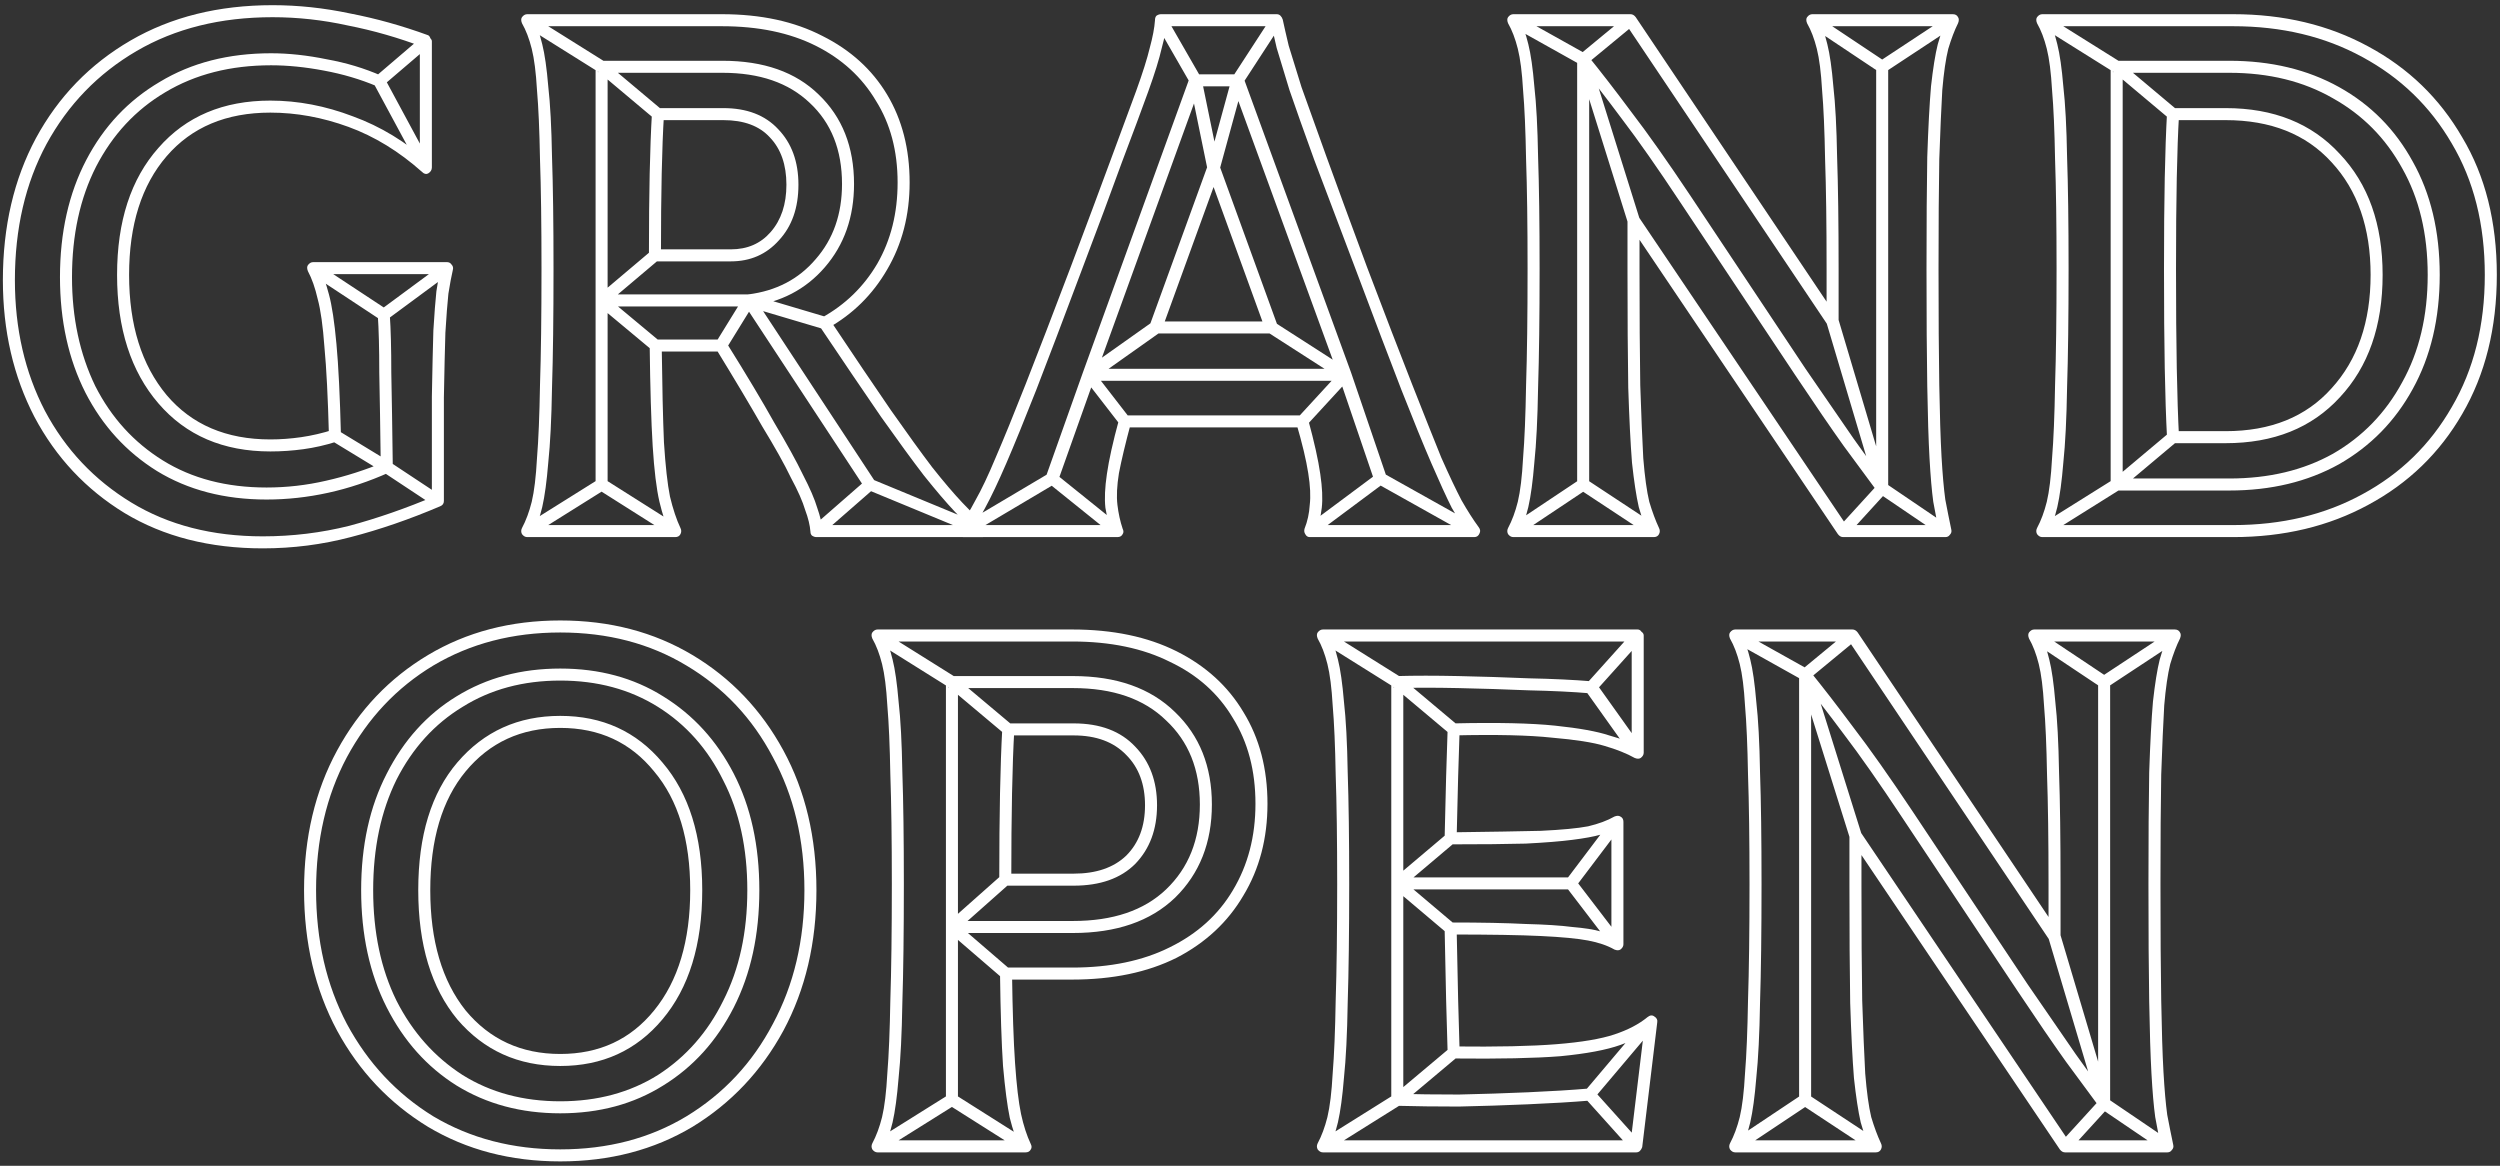 <svg width="386" height="180" viewBox="0 0 386 180" fill="none" xmlns="http://www.w3.org/2000/svg">
<rect x="0" y="0" width="386" height="180" fill="#333333" stroke="none"/>
<path d="M289.149 177.812L278.245 170.62C278.09 170.465 278.245 170.388 278.709 170.388C279.173 170.388 279.327 170.465 279.173 170.62L268.385 177.812L267.457 176.188L278.245 168.996C278.399 168.919 278.554 168.88 278.709 168.88C278.941 168.88 279.095 168.919 279.173 168.996L290.077 176.188L289.149 177.812ZM314.553 97.308L325.341 104.5C325.495 104.577 325.341 104.616 324.877 104.616C324.413 104.616 324.258 104.577 324.413 104.5L335.317 97.308L336.245 98.932L325.341 106.124C325.263 106.201 325.109 106.24 324.877 106.24C324.722 106.24 324.567 106.201 324.413 106.124L313.625 98.932L314.553 97.308ZM268.385 97.308L279.173 103.34C279.327 103.417 279.134 103.495 278.593 103.572C278.129 103.572 277.974 103.533 278.129 103.456L285.437 97.424L286.597 98.816L279.289 104.848C279.211 104.925 279.057 105.003 278.825 105.08C278.593 105.08 278.399 105.041 278.245 104.964L267.457 98.932L268.385 97.308ZM334.157 177.812L324.413 171.2C324.181 171.045 324.335 170.929 324.877 170.852C325.495 170.775 325.727 170.813 325.573 170.968L319.541 177.58L318.149 176.42L324.181 169.808C324.335 169.653 324.529 169.537 324.761 169.46C324.993 169.383 325.186 169.421 325.341 169.576L335.085 176.188L334.157 177.812ZM277.781 169.808V104.152C277.781 103.688 277.974 103.379 278.361 103.224C278.747 103.069 279.095 103.185 279.405 103.572C281.415 106.047 283.658 108.947 286.133 112.272C288.685 115.597 291.739 119.928 295.297 125.264L313.045 151.944C316.138 156.429 318.613 160.025 320.469 162.732C322.402 165.439 324.103 167.797 325.573 169.808C325.882 170.117 325.689 170.427 324.993 170.736C324.297 170.968 323.949 170.852 323.949 170.388V105.312H325.805V170.388C325.805 170.852 325.573 171.161 325.109 171.316C324.722 171.393 324.413 171.277 324.181 170.968C322.711 168.957 320.971 166.599 318.961 163.892C317.027 161.185 314.514 157.512 311.421 152.872L293.673 126.192C290.193 120.933 287.215 116.68 284.741 113.432C282.266 110.107 280.023 107.207 278.013 104.732C277.703 104.345 277.897 104.036 278.593 103.804C279.289 103.572 279.637 103.688 279.637 104.152V169.808H277.781ZM318.149 144.404L325.805 170.156L323.949 170.62L316.293 144.868L318.149 144.404ZM279.637 103.92L287.409 128.744L285.553 129.208L277.781 104.384L279.637 103.92ZM335.549 176.768C335.626 177.077 335.549 177.348 335.317 177.58C335.162 177.812 334.93 177.928 334.621 177.928H318.845C318.535 177.928 318.265 177.773 318.033 177.464L285.669 129.44L287.409 128.976V136.516C287.409 143.785 287.447 149.779 287.525 154.496C287.679 159.136 287.834 162.887 287.989 165.748C288.221 168.609 288.53 170.852 288.917 172.476C289.381 174.023 289.883 175.376 290.425 176.536C290.579 176.845 290.579 177.155 290.425 177.464C290.27 177.773 289.999 177.928 289.613 177.928H267.921C267.611 177.928 267.341 177.773 267.109 177.464C266.954 177.155 266.954 176.845 267.109 176.536C267.727 175.376 268.23 174.023 268.617 172.476C269.003 170.852 269.274 168.609 269.429 165.748C269.661 162.887 269.815 159.136 269.893 154.496C270.047 149.779 270.125 143.785 270.125 136.516C270.125 129.633 270.047 123.988 269.893 119.58C269.815 115.172 269.661 111.615 269.429 108.908C269.274 106.201 269.003 104.075 268.617 102.528C268.23 100.981 267.727 99.667 267.109 98.584C266.954 98.197 266.954 97.888 267.109 97.656C267.341 97.347 267.611 97.192 267.921 97.192H286.017C286.326 97.192 286.597 97.347 286.829 97.656L318.033 144.172L316.293 144.636V136.516C316.293 129.633 316.215 123.988 316.061 119.58C315.983 115.172 315.829 111.615 315.597 108.908C315.442 106.201 315.171 104.075 314.785 102.528C314.398 100.981 313.895 99.667 313.277 98.584C313.122 98.197 313.122 97.888 313.277 97.656C313.509 97.347 313.779 97.192 314.089 97.192H335.781C336.167 97.192 336.438 97.347 336.593 97.656C336.747 97.888 336.747 98.197 336.593 98.584C336.051 99.667 335.549 100.981 335.085 102.528C334.698 104.075 334.389 106.201 334.157 108.908C334.002 111.615 333.847 115.172 333.693 119.58C333.615 123.988 333.577 129.633 333.577 136.516C333.577 143.863 333.615 149.856 333.693 154.496C333.77 159.059 333.886 162.732 334.041 165.516C334.195 168.223 334.389 170.427 334.621 172.128C334.93 173.752 335.239 175.299 335.549 176.768ZM333.693 177.232C333.383 175.763 333.074 174.177 332.765 172.476C332.533 170.775 332.339 168.532 332.185 165.748C332.03 162.964 331.914 159.252 331.837 154.612C331.759 149.972 331.721 143.94 331.721 136.516C331.721 129.479 331.759 123.717 331.837 119.232C331.991 114.669 332.185 111.035 332.417 108.328C332.726 105.544 333.074 103.379 333.461 101.832C333.925 100.208 334.427 98.816 334.969 97.656L335.781 99.048H314.089L314.901 97.656C315.519 98.816 316.022 100.208 316.409 101.832C316.795 103.379 317.105 105.544 317.337 108.328C317.646 111.035 317.839 114.669 317.917 119.232C318.071 123.717 318.149 129.479 318.149 136.516V144.636C318.149 145.1 317.917 145.409 317.453 145.564C317.066 145.641 316.718 145.487 316.409 145.1L285.205 98.584L286.017 99.048H267.921L268.733 97.656C269.351 98.816 269.854 100.208 270.241 101.832C270.627 103.379 270.937 105.544 271.169 108.328C271.478 111.035 271.671 114.669 271.749 119.232C271.903 123.717 271.981 129.479 271.981 136.516C271.981 143.94 271.903 150.049 271.749 154.844C271.671 159.639 271.478 163.505 271.169 166.444C270.937 169.305 270.627 171.587 270.241 173.288C269.854 174.912 269.351 176.304 268.733 177.464L267.921 176.072H289.613L288.801 177.464C288.259 176.304 287.757 174.912 287.293 173.288C286.906 171.587 286.558 169.305 286.249 166.444C286.017 163.505 285.823 159.639 285.669 154.844C285.591 150.049 285.553 143.94 285.553 136.516V128.976C285.553 128.512 285.746 128.241 286.133 128.164C286.597 128.009 286.983 128.125 287.293 128.512L319.657 176.536L318.845 176.072H334.621L333.693 177.232Z" fill="white"/>
<path d="M245.553 107.052C242.846 106.82 239.675 106.665 236.041 106.588C232.406 106.433 228.771 106.317 225.137 106.24C221.579 106.163 218.447 106.163 215.741 106.24C215.509 106.24 215.586 106.047 215.973 105.66C216.437 105.196 216.669 105.08 216.669 105.312V169.808C216.669 170.04 216.437 169.963 215.973 169.576C215.586 169.112 215.509 168.88 215.741 168.88C218.525 168.957 221.695 168.996 225.253 168.996C228.81 168.919 232.367 168.803 235.925 168.648C239.482 168.493 242.614 168.3 245.321 168.068L245.553 169.924C242.769 170.156 239.559 170.349 235.925 170.504C232.367 170.659 228.81 170.775 225.253 170.852C221.695 170.852 218.525 170.813 215.741 170.736C215.431 170.736 215.199 170.659 215.045 170.504C214.89 170.272 214.813 170.04 214.813 169.808V105.312C214.813 105.08 214.89 104.887 215.045 104.732C215.199 104.5 215.431 104.384 215.741 104.384C218.447 104.307 221.579 104.307 225.137 104.384C228.771 104.461 232.406 104.577 236.041 104.732C239.753 104.809 243.001 104.964 245.785 105.196L245.553 107.052ZM242.537 137.328H215.741V135.472H242.537V137.328ZM225.021 163.196L216.321 170.504C216.321 170.504 216.321 170.543 216.321 170.62C216.321 170.62 216.282 170.62 216.205 170.62L204.721 177.812L203.793 176.188L215.277 168.996C215.277 168.996 215.238 169.035 215.161 169.112L223.861 161.804L225.021 163.196ZM204.721 97.308L216.205 104.5C216.282 104.5 216.321 104.539 216.321 104.616L225.021 111.924L223.861 113.316L215.161 106.008C215.161 106.008 215.161 106.047 215.161 106.124C215.238 106.124 215.277 106.124 215.277 106.124L203.793 98.932L204.721 97.308ZM253.557 98.7L246.365 106.704C246.21 106.859 246.133 106.665 246.133 106.124C246.21 105.583 246.326 105.389 246.481 105.544L253.673 115.636L252.049 116.796L244.857 106.704C244.779 106.549 244.741 106.356 244.741 106.124C244.818 105.815 244.895 105.621 244.973 105.544L252.165 97.54L253.557 98.7ZM255.645 158.324L246.133 169.576C246.055 169.731 245.978 169.537 245.901 168.996C245.901 168.455 245.978 168.261 246.133 168.416L253.325 176.42L251.933 177.58L244.741 169.576C244.586 169.421 244.509 169.228 244.509 168.996C244.509 168.764 244.586 168.571 244.741 168.416L254.253 157.164L255.645 158.324ZM250.425 127.468L243.233 136.98C243.155 137.135 243.117 136.941 243.117 136.4C243.117 135.859 243.155 135.665 243.233 135.82L250.425 145.216L249.033 146.376L241.841 136.98C241.686 136.825 241.609 136.632 241.609 136.4C241.609 136.168 241.686 135.975 241.841 135.82L249.033 126.308L250.425 127.468ZM224.557 130.136L216.321 137.096C216.089 137.251 215.973 137.019 215.973 136.4C215.973 135.781 216.089 135.549 216.321 135.704L224.557 142.664L223.397 144.056L215.161 137.096C214.929 136.941 214.813 136.709 214.813 136.4C214.813 136.091 214.929 135.859 215.161 135.704L223.397 128.744L224.557 130.136ZM204.257 177.928C203.947 177.928 203.677 177.773 203.445 177.464C203.29 177.155 203.29 176.845 203.445 176.536C204.063 175.376 204.566 174.023 204.953 172.476C205.339 170.852 205.61 168.609 205.765 165.748C205.997 162.887 206.151 159.136 206.229 154.496C206.383 149.779 206.461 143.785 206.461 136.516C206.461 129.633 206.383 123.988 206.229 119.58C206.151 115.172 205.997 111.615 205.765 108.908C205.61 106.201 205.339 104.075 204.953 102.528C204.566 100.981 204.063 99.667 203.445 98.584C203.29 98.197 203.29 97.888 203.445 97.656C203.677 97.347 203.947 97.192 204.257 97.192H252.861C253.093 97.192 253.286 97.308 253.441 97.54C253.673 97.695 253.789 97.888 253.789 98.12V116.216C253.789 116.525 253.634 116.796 253.325 117.028C253.093 117.183 252.783 117.183 252.397 117.028C251.159 116.332 249.613 115.713 247.757 115.172C245.978 114.631 243.271 114.205 239.637 113.896C236.079 113.509 231.014 113.393 224.441 113.548L225.369 112.62C225.291 114.708 225.214 117.144 225.137 119.928C225.059 122.635 224.982 125.805 224.905 129.44L223.977 128.512C230.009 128.435 234.649 128.357 237.897 128.28C241.145 128.125 243.581 127.893 245.205 127.584C246.829 127.197 248.182 126.695 249.265 126.076C249.651 125.921 249.961 125.921 250.193 126.076C250.502 126.231 250.657 126.501 250.657 126.888V145.796C250.657 146.105 250.502 146.376 250.193 146.608C249.961 146.763 249.651 146.763 249.265 146.608C248.182 145.989 246.829 145.525 245.205 145.216C243.581 144.907 241.145 144.675 237.897 144.52C234.726 144.365 230.086 144.288 223.977 144.288L224.905 143.36C224.982 147.536 225.059 151.209 225.137 154.38C225.214 157.473 225.291 160.18 225.369 162.5L224.441 161.572C231.169 161.649 236.466 161.533 240.333 161.224C244.199 160.915 247.177 160.412 249.265 159.716C251.353 159.02 253.054 158.131 254.369 157.048C254.755 156.739 255.103 156.7 255.413 156.932C255.799 157.164 255.954 157.473 255.877 157.86L253.557 177.116C253.479 177.348 253.363 177.541 253.209 177.696C253.054 177.851 252.861 177.928 252.629 177.928H204.257ZM204.257 176.072H252.629L251.701 176.884L254.021 157.628L255.529 158.44C254.137 159.6 252.358 160.567 250.193 161.34C248.027 162.113 244.934 162.693 240.913 163.08C236.969 163.389 231.478 163.505 224.441 163.428C224.209 163.428 223.977 163.351 223.745 163.196C223.59 163.041 223.513 162.809 223.513 162.5C223.435 160.18 223.358 157.473 223.281 154.38C223.203 151.209 223.126 147.536 223.049 143.36C223.049 143.128 223.126 142.935 223.281 142.78C223.513 142.548 223.745 142.432 223.977 142.432C228.694 142.432 232.561 142.509 235.577 142.664C238.593 142.741 240.99 142.896 242.769 143.128C244.625 143.283 246.094 143.515 247.177 143.824C248.259 144.133 249.265 144.52 250.193 144.984L248.801 145.796V126.888L250.193 127.7C249.265 128.164 248.259 128.551 247.177 128.86C246.094 129.169 244.625 129.44 242.769 129.672C240.99 129.904 238.593 130.097 235.577 130.252C232.638 130.329 228.771 130.368 223.977 130.368C223.745 130.368 223.513 130.291 223.281 130.136C223.126 129.904 223.049 129.672 223.049 129.44C223.126 125.805 223.203 122.635 223.281 119.928C223.358 117.144 223.435 114.708 223.513 112.62C223.513 112.311 223.59 112.079 223.745 111.924C223.977 111.769 224.209 111.692 224.441 111.692C231.169 111.537 236.389 111.653 240.101 112.04C243.813 112.427 246.597 112.929 248.453 113.548C250.386 114.089 252.01 114.708 253.325 115.404L251.933 116.216V98.12L252.861 99.048H204.257L205.069 97.656C205.687 98.816 206.19 100.208 206.577 101.832C206.963 103.379 207.273 105.544 207.505 108.328C207.814 111.035 208.007 114.669 208.085 119.232C208.239 123.717 208.317 129.479 208.317 136.516C208.317 143.94 208.239 150.049 208.085 154.844C208.007 159.639 207.814 163.505 207.505 166.444C207.273 169.305 206.963 171.587 206.577 173.288C206.19 174.912 205.687 176.304 205.069 177.464L204.257 176.072Z" fill="white"/>
<path d="M146.979 142.2H165.655C171.842 142.2 176.636 140.576 180.039 137.328C183.519 134.003 185.259 129.633 185.259 124.22C185.259 118.807 183.519 114.476 180.039 111.228C176.636 107.903 171.842 106.24 165.655 106.24H146.979C146.747 106.24 146.824 106.047 147.211 105.66C147.675 105.196 147.907 105.08 147.907 105.312V169.808H146.051V105.312C146.051 105.08 146.128 104.887 146.283 104.732C146.515 104.5 146.747 104.384 146.979 104.384H165.655C172.383 104.384 177.642 106.24 181.431 109.952C185.22 113.587 187.115 118.343 187.115 124.22C187.115 130.097 185.22 134.892 181.431 138.604C177.642 142.239 172.383 144.056 165.655 144.056H146.979V142.2ZM155.795 136.516L147.559 143.824C147.404 143.979 147.327 143.747 147.327 143.128C147.327 142.509 147.404 142.277 147.559 142.432L155.911 149.624L154.751 151.016L146.399 143.824C146.167 143.669 146.051 143.437 146.051 143.128C146.051 142.819 146.167 142.587 146.399 142.432L154.635 135.124L155.795 136.516ZM157.883 177.812L146.515 170.62C146.36 170.465 146.515 170.388 146.979 170.388C147.443 170.388 147.597 170.465 147.443 170.62L135.959 177.812L135.031 176.188L146.515 168.996C146.67 168.919 146.824 168.88 146.979 168.88C147.211 168.88 147.365 168.919 147.443 168.996L158.811 176.188L157.883 177.812ZM135.959 97.308L147.443 104.5C147.52 104.5 147.559 104.539 147.559 104.616L156.259 111.924L155.099 113.316L146.399 106.008C146.399 106.008 146.399 106.047 146.399 106.124C146.476 106.124 146.515 106.124 146.515 106.124L135.031 98.932L135.959 97.308ZM135.495 177.928C135.185 177.928 134.915 177.773 134.683 177.464C134.528 177.155 134.528 176.845 134.683 176.536C135.302 175.376 135.804 174.023 136.191 172.476C136.577 170.852 136.848 168.609 137.003 165.748C137.235 162.887 137.389 159.136 137.467 154.496C137.621 149.779 137.699 143.785 137.699 136.516C137.699 129.633 137.621 123.988 137.467 119.58C137.389 115.172 137.235 111.615 137.003 108.908C136.848 106.201 136.577 104.075 136.191 102.528C135.804 100.981 135.302 99.667 134.683 98.584C134.528 98.197 134.528 97.888 134.683 97.656C134.915 97.347 135.185 97.192 135.495 97.192H165.539C171.803 97.192 177.177 98.313 181.663 100.556C186.148 102.799 189.59 105.931 191.987 109.952C194.462 113.973 195.699 118.691 195.699 124.104C195.699 129.44 194.462 134.157 191.987 138.256C189.59 142.355 186.148 145.564 181.663 147.884C177.177 150.127 171.803 151.248 165.539 151.248H155.331L156.259 150.32C156.336 156.12 156.491 160.721 156.723 164.124C156.955 167.527 157.264 170.156 157.651 172.012C158.038 173.791 158.54 175.337 159.159 176.652C159.313 176.961 159.313 177.232 159.159 177.464C159.004 177.773 158.734 177.928 158.347 177.928H135.495ZM156.143 135.82L155.215 134.892H165.771C169.251 134.892 171.957 133.964 173.891 132.108C175.824 130.175 176.791 127.584 176.791 124.336C176.791 121.088 175.824 118.497 173.891 116.564C171.957 114.553 169.251 113.548 165.771 113.548H155.679L156.607 112.736C156.452 115.365 156.336 118.613 156.259 122.48C156.182 126.269 156.143 130.716 156.143 135.82ZM135.495 176.072H158.347L157.535 177.348C156.916 176.033 156.375 174.448 155.911 172.592C155.524 170.736 155.176 168.068 154.867 164.588C154.635 161.108 154.48 156.352 154.403 150.32C154.403 150.088 154.48 149.895 154.635 149.74C154.867 149.508 155.099 149.392 155.331 149.392H165.539C171.416 149.392 176.443 148.348 180.619 146.26C184.872 144.172 188.12 141.233 190.363 137.444C192.683 133.577 193.843 129.131 193.843 124.104C193.843 119 192.683 114.592 190.363 110.88C188.12 107.091 184.872 104.191 180.619 102.18C176.443 100.092 171.416 99.048 165.539 99.048H135.495L136.307 97.656C136.925 98.816 137.428 100.208 137.815 101.832C138.202 103.379 138.511 105.544 138.743 108.328C139.052 111.035 139.245 114.669 139.323 119.232C139.478 123.717 139.555 129.479 139.555 136.516C139.555 143.94 139.478 150.049 139.323 154.844C139.245 159.639 139.052 163.505 138.743 166.444C138.511 169.305 138.202 171.587 137.815 173.288C137.428 174.912 136.925 176.304 136.307 177.464L135.495 176.072ZM154.287 135.82C154.287 130.716 154.326 126.269 154.403 122.48C154.48 118.613 154.596 115.288 154.751 112.504C154.751 112.272 154.828 112.079 154.983 111.924C155.215 111.769 155.447 111.692 155.679 111.692H165.771C169.869 111.692 173.04 112.891 175.283 115.288C177.525 117.608 178.647 120.624 178.647 124.336C178.647 128.048 177.525 131.064 175.283 133.384C173.04 135.627 169.869 136.748 165.771 136.748H155.215C154.983 136.748 154.751 136.671 154.519 136.516C154.364 136.284 154.287 136.052 154.287 135.82Z" fill="white"/>
<path d="M86.502 170.04C92.225 170.04 97.251 168.687 101.582 165.98C105.913 163.196 109.277 159.368 111.674 154.496C114.149 149.624 115.386 143.94 115.386 137.444C115.386 130.948 114.149 125.303 111.674 120.508C109.277 115.636 105.913 111.847 101.582 109.14C97.251 106.433 92.225 105.08 86.502 105.08C80.779 105.08 75.753 106.433 71.422 109.14C67.091 111.769 63.689 115.52 61.214 120.392C58.817 125.264 57.618 130.948 57.618 137.444C57.618 143.94 58.817 149.624 61.214 154.496C63.689 159.368 67.091 163.196 71.422 165.98C75.753 168.687 80.779 170.04 86.502 170.04ZM86.502 171.896C80.47 171.896 75.134 170.465 70.494 167.604C65.931 164.743 62.335 160.721 59.706 155.54C57.077 150.359 55.762 144.327 55.762 137.444C55.762 130.561 57.077 124.568 59.706 119.464C62.335 114.283 65.931 110.3 70.494 107.516C75.134 104.655 80.47 103.224 86.502 103.224C92.534 103.224 97.831 104.655 102.394 107.516C107.034 110.377 110.669 114.36 113.298 119.464C115.927 124.568 117.242 130.561 117.242 137.444C117.242 144.327 115.927 150.359 113.298 155.54C110.669 160.721 107.034 164.743 102.394 167.604C97.831 170.465 92.534 171.896 86.502 171.896ZM86.502 162.732C92.534 162.732 97.367 160.489 101.002 156.004C104.714 151.441 106.57 145.255 106.57 137.444C106.57 129.633 104.714 123.524 101.002 119.116C97.367 114.631 92.534 112.388 86.502 112.388C80.47 112.388 75.598 114.631 71.886 119.116C68.251 123.524 66.434 129.633 66.434 137.444C66.434 145.255 68.251 151.441 71.886 156.004C75.598 160.489 80.47 162.732 86.502 162.732ZM86.502 177.464C93.849 177.464 100.345 175.763 105.99 172.36C111.713 168.88 116.159 164.124 119.33 158.092C122.578 152.06 124.202 145.177 124.202 137.444C124.202 129.711 122.578 122.867 119.33 116.912C116.159 110.88 111.713 106.163 105.99 102.76C100.345 99.357 93.849 97.656 86.502 97.656C79.155 97.656 72.621 99.357 66.898 102.76C61.253 106.163 56.806 110.88 53.558 116.912C50.387 122.867 48.802 129.711 48.802 137.444C48.802 145.177 50.387 152.06 53.558 158.092C56.806 164.124 61.253 168.88 66.898 172.36C72.621 175.763 79.155 177.464 86.502 177.464ZM86.502 164.588C80.006 164.588 74.709 162.191 70.61 157.396C66.589 152.524 64.578 145.873 64.578 137.444C64.578 129.015 66.589 122.441 70.61 117.724C74.709 112.929 80.006 110.532 86.502 110.532C92.998 110.532 98.257 112.929 102.278 117.724C106.377 122.519 108.426 129.092 108.426 137.444C108.426 145.873 106.377 152.524 102.278 157.396C98.257 162.191 92.998 164.588 86.502 164.588ZM86.502 179.32C78.846 179.32 72.041 177.541 66.086 173.984C60.131 170.349 55.453 165.4 52.05 159.136C48.647 152.795 46.946 145.564 46.946 137.444C46.946 129.324 48.647 122.132 52.05 115.868C55.453 109.604 60.131 104.693 66.086 101.136C72.041 97.579 78.846 95.8 86.502 95.8C94.158 95.8 100.963 97.579 106.918 101.136C112.873 104.693 117.551 109.604 120.954 115.868C124.357 122.132 126.058 129.324 126.058 137.444C126.058 145.564 124.357 152.795 120.954 159.136C117.551 165.4 112.873 170.349 106.918 173.984C100.963 177.541 94.158 179.32 86.502 179.32Z" fill="white"/>
<path d="M327.741 74.808C327.741 75.04 327.509 74.963 327.045 74.576C326.658 74.112 326.581 73.88 326.813 73.88H344.213C350.322 73.88 355.658 72.604 360.221 70.052C364.783 67.423 368.341 63.749 370.893 59.032C373.522 54.315 374.837 48.785 374.837 42.444C374.837 36.103 373.522 30.612 370.893 25.972C368.341 21.332 364.783 17.736 360.221 15.184C355.658 12.555 350.322 11.24 344.213 11.24H326.813C326.581 11.24 326.658 11.047 327.045 10.66C327.509 10.196 327.741 10.08 327.741 10.312V74.808ZM336.093 68.196L327.393 75.504C327.393 75.504 327.393 75.543 327.393 75.62C327.393 75.62 327.354 75.62 327.277 75.62L315.793 82.812L314.865 81.188L326.349 73.996C326.349 73.996 326.31 74.035 326.233 74.112L334.933 66.804L336.093 68.196ZM315.793 2.308L327.277 9.5C327.354 9.5 327.393 9.539 327.393 9.616L336.093 16.924L334.933 18.316L326.233 11.008C326.233 11.008 326.233 11.047 326.233 11.124C326.31 11.124 326.349 11.124 326.349 11.124L314.865 3.932L315.793 2.308ZM325.885 74.808V10.312C325.885 10.08 325.962 9.887 326.117 9.732C326.349 9.5 326.581 9.384 326.813 9.384H344.213C350.631 9.384 356.277 10.737 361.149 13.444C366.021 16.151 369.81 19.979 372.517 24.928C375.301 29.877 376.693 35.716 376.693 42.444C376.693 49.172 375.301 55.049 372.517 60.076C369.81 65.025 366.021 68.892 361.149 71.676C356.277 74.383 350.631 75.736 344.213 75.736H326.813C326.581 75.736 326.349 75.659 326.117 75.504C325.962 75.272 325.885 75.04 325.885 74.808ZM315.329 82.928C315.019 82.928 314.749 82.773 314.517 82.464C314.362 82.155 314.362 81.845 314.517 81.536C315.135 80.376 315.638 79.023 316.025 77.476C316.411 75.852 316.682 73.609 316.837 70.748C317.069 67.887 317.223 64.136 317.301 59.496C317.455 54.779 317.533 48.785 317.533 41.516C317.533 34.633 317.455 28.988 317.301 24.58C317.223 20.172 317.069 16.615 316.837 13.908C316.682 11.201 316.411 9.075 316.025 7.528C315.638 5.981 315.135 4.667 314.517 3.584C314.362 3.197 314.362 2.888 314.517 2.656C314.749 2.347 315.019 2.192 315.329 2.192H344.793C352.603 2.192 359.563 3.855 365.673 7.18C371.859 10.505 376.693 15.184 380.173 21.216C383.73 27.171 385.509 34.247 385.509 42.444C385.509 50.641 383.73 57.795 380.173 63.904C376.693 69.936 371.859 74.615 365.673 77.94C359.563 81.265 352.603 82.928 344.793 82.928H315.329ZM343.633 18.548H335.513L336.441 17.736C336.286 20.365 336.17 23.613 336.093 27.48C336.015 31.347 335.977 36.025 335.977 41.516C335.977 47.548 336.015 52.652 336.093 56.828C336.17 61.004 336.286 64.561 336.441 67.5L335.513 66.572H343.633C350.593 66.572 356.045 64.368 359.989 59.96C364.01 55.552 366.021 49.713 366.021 42.444C366.021 35.175 364.01 29.375 359.989 25.044C356.045 20.713 350.593 18.548 343.633 18.548ZM315.329 81.072H344.793C352.294 81.072 358.945 79.487 364.745 76.316C370.622 73.145 375.223 68.66 378.549 62.86C381.951 57.06 383.653 50.255 383.653 42.444C383.653 34.633 381.951 27.867 378.549 22.144C375.223 16.421 370.622 11.975 364.745 8.804C358.945 5.633 352.294 4.048 344.793 4.048H315.329L316.141 2.656C316.759 3.816 317.262 5.208 317.649 6.832C318.035 8.379 318.345 10.544 318.577 13.328C318.886 16.035 319.079 19.669 319.157 24.232C319.311 28.717 319.389 34.479 319.389 41.516C319.389 48.94 319.311 55.049 319.157 59.844C319.079 64.639 318.886 68.505 318.577 71.444C318.345 74.305 318.035 76.587 317.649 78.288C317.262 79.912 316.759 81.304 316.141 82.464L315.329 81.072ZM343.633 16.692C351.057 16.692 356.934 19.051 361.265 23.768C365.673 28.408 367.877 34.633 367.877 42.444C367.877 50.332 365.673 56.635 361.265 61.352C356.934 66.069 351.057 68.428 343.633 68.428H335.513C335.281 68.428 335.049 68.351 334.817 68.196C334.662 68.041 334.585 67.809 334.585 67.5C334.43 64.561 334.314 61.004 334.237 56.828C334.159 52.652 334.121 47.548 334.121 41.516C334.121 36.025 334.159 31.347 334.237 27.48C334.314 23.613 334.43 20.288 334.585 17.504C334.585 17.272 334.662 17.079 334.817 16.924C335.049 16.769 335.281 16.692 335.513 16.692H343.633Z" fill="white"/>
<path d="M254.881 82.812L243.977 75.62C243.822 75.465 243.977 75.388 244.441 75.388C244.905 75.388 245.06 75.465 244.905 75.62L234.117 82.812L233.189 81.188L243.977 73.996C244.132 73.919 244.286 73.88 244.441 73.88C244.673 73.88 244.828 73.919 244.905 73.996L255.809 81.188L254.881 82.812ZM280.285 2.308L291.073 9.5C291.228 9.577 291.073 9.616 290.609 9.616C290.145 9.616 289.99 9.577 290.145 9.5L301.049 2.308L301.977 3.932L291.073 11.124C290.996 11.201 290.841 11.24 290.609 11.24C290.454 11.24 290.3 11.201 290.145 11.124L279.357 3.932L280.285 2.308ZM234.117 2.308L244.905 8.34C245.06 8.417 244.866 8.495 244.325 8.572C243.861 8.572 243.706 8.533 243.861 8.456L251.169 2.424L252.329 3.816L245.021 9.848C244.944 9.925 244.789 10.003 244.557 10.08C244.325 10.08 244.132 10.041 243.977 9.964L233.189 3.932L234.117 2.308ZM299.889 82.812L290.145 76.2C289.913 76.045 290.068 75.929 290.609 75.852C291.228 75.775 291.46 75.813 291.305 75.968L285.273 82.58L283.881 81.42L289.913 74.808C290.068 74.653 290.261 74.537 290.493 74.46C290.725 74.383 290.918 74.421 291.073 74.576L300.817 81.188L299.889 82.812ZM243.513 74.808V9.152C243.513 8.688 243.706 8.379 244.093 8.224C244.48 8.069 244.828 8.185 245.137 8.572C247.148 11.047 249.39 13.947 251.865 17.272C254.417 20.597 257.472 24.928 261.029 30.264L278.777 56.944C281.87 61.429 284.345 65.025 286.201 67.732C288.134 70.439 289.836 72.797 291.305 74.808C291.614 75.117 291.421 75.427 290.725 75.736C290.029 75.968 289.681 75.852 289.681 75.388V10.312H291.537V75.388C291.537 75.852 291.305 76.161 290.841 76.316C290.454 76.393 290.145 76.277 289.913 75.968C288.444 73.957 286.704 71.599 284.693 68.892C282.76 66.185 280.246 62.512 277.153 57.872L259.405 31.192C255.925 25.933 252.948 21.68 250.473 18.432C247.998 15.107 245.756 12.207 243.745 9.732C243.436 9.345 243.629 9.036 244.325 8.804C245.021 8.572 245.369 8.688 245.369 9.152V74.808H243.513ZM283.881 49.404L291.537 75.156L289.681 75.62L282.025 49.868L283.881 49.404ZM245.369 8.92L253.141 33.744L251.285 34.208L243.513 9.384L245.369 8.92ZM301.281 81.768C301.358 82.077 301.281 82.348 301.049 82.58C300.894 82.812 300.662 82.928 300.353 82.928H284.577C284.268 82.928 283.997 82.773 283.765 82.464L251.401 34.44L253.141 33.976V41.516C253.141 48.785 253.18 54.779 253.257 59.496C253.412 64.136 253.566 67.887 253.721 70.748C253.953 73.609 254.262 75.852 254.649 77.476C255.113 79.023 255.616 80.376 256.157 81.536C256.312 81.845 256.312 82.155 256.157 82.464C256.002 82.773 255.732 82.928 255.345 82.928H233.653C233.344 82.928 233.073 82.773 232.841 82.464C232.686 82.155 232.686 81.845 232.841 81.536C233.46 80.376 233.962 79.023 234.349 77.476C234.736 75.852 235.006 73.609 235.161 70.748C235.393 67.887 235.548 64.136 235.625 59.496C235.78 54.779 235.857 48.785 235.857 41.516C235.857 34.633 235.78 28.988 235.625 24.58C235.548 20.172 235.393 16.615 235.161 13.908C235.006 11.201 234.736 9.075 234.349 7.528C233.962 5.981 233.46 4.667 232.841 3.584C232.686 3.197 232.686 2.888 232.841 2.656C233.073 2.347 233.344 2.192 233.653 2.192H251.749C252.058 2.192 252.329 2.347 252.561 2.656L283.765 49.172L282.025 49.636V41.516C282.025 34.633 281.948 28.988 281.793 24.58C281.716 20.172 281.561 16.615 281.329 13.908C281.174 11.201 280.904 9.075 280.517 7.528C280.13 5.981 279.628 4.667 279.009 3.584C278.854 3.197 278.854 2.888 279.009 2.656C279.241 2.347 279.512 2.192 279.821 2.192H301.513C301.9 2.192 302.17 2.347 302.325 2.656C302.48 2.888 302.48 3.197 302.325 3.584C301.784 4.667 301.281 5.981 300.817 7.528C300.43 9.075 300.121 11.201 299.889 13.908C299.734 16.615 299.58 20.172 299.425 24.58C299.348 28.988 299.309 34.633 299.309 41.516C299.309 48.863 299.348 54.856 299.425 59.496C299.502 64.059 299.618 67.732 299.773 70.516C299.928 73.223 300.121 75.427 300.353 77.128C300.662 78.752 300.972 80.299 301.281 81.768ZM299.425 82.232C299.116 80.763 298.806 79.177 298.497 77.476C298.265 75.775 298.072 73.532 297.917 70.748C297.762 67.964 297.646 64.252 297.569 59.612C297.492 54.972 297.453 48.94 297.453 41.516C297.453 34.479 297.492 28.717 297.569 24.232C297.724 19.669 297.917 16.035 298.149 13.328C298.458 10.544 298.806 8.379 299.193 6.832C299.657 5.208 300.16 3.816 300.701 2.656L301.513 4.048H279.821L280.633 2.656C281.252 3.816 281.754 5.208 282.141 6.832C282.528 8.379 282.837 10.544 283.069 13.328C283.378 16.035 283.572 19.669 283.649 24.232C283.804 28.717 283.881 34.479 283.881 41.516V49.636C283.881 50.1 283.649 50.409 283.185 50.564C282.798 50.641 282.45 50.487 282.141 50.1L250.937 3.584L251.749 4.048H233.653L234.465 2.656C235.084 3.816 235.586 5.208 235.973 6.832C236.36 8.379 236.669 10.544 236.901 13.328C237.21 16.035 237.404 19.669 237.481 24.232C237.636 28.717 237.713 34.479 237.713 41.516C237.713 48.94 237.636 55.049 237.481 59.844C237.404 64.639 237.21 68.505 236.901 71.444C236.669 74.305 236.36 76.587 235.973 78.288C235.586 79.912 235.084 81.304 234.465 82.464L233.653 81.072H255.345L254.533 82.464C253.992 81.304 253.489 79.912 253.025 78.288C252.638 76.587 252.29 74.305 251.981 71.444C251.749 68.505 251.556 64.639 251.401 59.844C251.324 55.049 251.285 48.94 251.285 41.516V33.976C251.285 33.512 251.478 33.241 251.865 33.164C252.329 33.009 252.716 33.125 253.025 33.512L285.389 81.536L284.577 81.072H300.353L299.425 82.232Z" fill="white"/>
<path d="M161.51 73.532L167.194 57.524L183.666 12.052C183.898 11.665 184.207 11.472 184.594 11.472H191.09C191.477 11.472 191.786 11.665 192.018 12.052L208.606 57.524L214.058 73.532L212.202 74.228L206.75 58.22C206.827 58.22 206.827 58.22 206.75 58.22L190.162 12.748C190.085 12.593 190.239 12.671 190.626 12.98C191.09 13.212 191.245 13.328 191.09 13.328H184.594C184.439 13.328 184.555 13.212 184.942 12.98C185.406 12.671 185.599 12.593 185.522 12.748L169.05 58.22L163.366 74.228L161.51 73.532ZM207.678 58.8H168.122V56.944H207.678V58.8ZM180.07 2.656L185.406 11.936C185.406 12.013 185.406 12.091 185.406 12.168C185.483 12.168 185.522 12.168 185.522 12.168L188.306 25.74C188.461 26.281 188.151 26.552 187.378 26.552C186.682 26.475 186.373 26.204 186.45 25.74L190.162 12.168C190.239 12.091 190.278 12.052 190.278 12.052C190.278 11.975 190.278 11.936 190.278 11.936L196.31 2.656L197.934 3.584L191.902 12.864C191.825 12.941 191.825 12.903 191.902 12.748C191.979 12.593 192.018 12.555 192.018 12.632L188.306 26.204C188.151 26.668 187.842 26.9 187.378 26.9C186.914 26.9 186.605 26.668 186.45 26.204L183.666 12.632C183.666 12.555 183.666 12.593 183.666 12.748C183.743 12.903 183.782 12.941 183.782 12.864L178.446 3.584L180.07 2.656ZM179.026 51.376L168.702 58.684C168.47 58.761 168.393 58.529 168.47 57.988C168.625 57.369 168.741 57.137 168.818 57.292L174.386 64.484L172.994 65.644L167.426 58.452C167.271 58.22 167.194 57.988 167.194 57.756C167.271 57.447 167.387 57.215 167.542 57.06L177.866 49.752L179.026 51.376ZM196.774 49.752L208.142 57.06C208.451 57.215 208.606 57.447 208.606 57.756C208.606 58.065 208.529 58.297 208.374 58.452L201.762 65.644L200.37 64.484L206.982 57.292C207.137 57.06 207.253 57.253 207.33 57.872C207.485 58.491 207.446 58.761 207.214 58.684L195.846 51.376L196.774 49.752ZM171.95 82.696L161.858 74.576C161.703 74.421 161.858 74.383 162.322 74.46C162.863 74.46 163.057 74.537 162.902 74.692L149.214 82.812L148.286 81.188L161.974 73.068C162.129 72.913 162.283 72.875 162.438 72.952C162.67 72.952 162.863 73.029 163.018 73.184L173.11 81.304L171.95 82.696ZM227.166 82.812L212.666 74.692C212.511 74.537 212.666 74.46 213.13 74.46C213.671 74.46 213.865 74.499 213.71 74.576L202.806 82.696L201.646 81.304L212.55 73.184C212.705 73.029 212.859 72.952 213.014 72.952C213.246 72.875 213.439 72.913 213.594 73.068L228.094 81.188L227.166 82.812ZM173.69 65.992L174.618 65.296C173.767 68.467 173.149 71.057 172.762 73.068C172.453 75.001 172.375 76.625 172.53 77.94C172.685 79.255 172.955 80.492 173.342 81.652C173.497 81.961 173.497 82.232 173.342 82.464C173.187 82.773 172.917 82.928 172.53 82.928H148.75C148.363 82.928 148.093 82.735 147.938 82.348C147.783 82.039 147.822 81.729 148.054 81.42C148.905 80.26 149.755 78.868 150.606 77.244C151.534 75.62 152.578 73.416 153.738 70.632C154.975 67.771 156.522 63.981 158.378 59.264C160.234 54.547 162.554 48.515 165.338 41.168C167.813 34.595 169.862 29.104 171.486 24.696C173.11 20.288 174.425 16.731 175.43 14.024C176.435 11.24 177.131 9.036 177.518 7.412C177.982 5.711 178.253 4.28 178.33 3.12C178.33 2.811 178.407 2.579 178.562 2.424C178.794 2.269 179.026 2.192 179.258 2.192H197.122C197.354 2.192 197.547 2.269 197.702 2.424C197.857 2.579 197.973 2.772 198.05 3.004C198.282 4.087 198.591 5.44 198.978 7.064C199.442 8.611 200.099 10.737 200.95 13.444C201.878 16.073 203.154 19.631 204.778 24.116C206.402 28.601 208.49 34.285 211.042 41.168C213.826 48.515 216.146 54.547 218.002 59.264C219.858 63.981 221.366 67.771 222.526 70.632C223.763 73.416 224.807 75.62 225.658 77.244C226.586 78.868 227.475 80.26 228.326 81.42C228.558 81.729 228.597 82.039 228.442 82.348C228.287 82.735 228.017 82.928 227.63 82.928H202.226C201.917 82.928 201.685 82.773 201.53 82.464C201.375 82.232 201.337 81.961 201.414 81.652C201.878 80.492 202.149 79.255 202.226 77.94C202.381 76.625 202.303 75.001 201.994 73.068C201.685 71.057 201.066 68.467 200.138 65.296L201.066 65.992H173.69ZM186.45 26.32H188.306L179.374 50.912L178.446 49.636H196.31L195.382 50.912L186.45 26.32ZM173.69 64.136H201.066C201.298 64.136 201.491 64.213 201.646 64.368C201.801 64.445 201.917 64.6 201.994 64.832C202.922 68.235 203.541 71.019 203.85 73.184C204.159 75.272 204.237 77.012 204.082 78.404C203.927 79.796 203.579 81.111 203.038 82.348L202.226 81.072H227.63L226.934 82.58C226.006 81.42 225.078 80.028 224.15 78.404C223.299 76.703 222.255 74.421 221.018 71.56C219.781 68.699 218.234 64.909 216.378 60.192C214.522 55.397 212.202 49.288 209.418 41.864C206.789 34.904 204.623 29.181 202.922 24.696C201.298 20.211 200.022 16.615 199.094 13.908C198.243 11.124 197.586 8.959 197.122 7.412C196.735 5.788 196.426 4.396 196.194 3.236L197.122 4.048H179.258L180.186 3.12C180.109 4.28 179.838 5.711 179.374 7.412C178.987 9.113 178.291 11.356 177.286 14.14C176.281 16.924 174.927 20.559 173.226 25.044C171.602 29.529 169.514 35.136 166.962 41.864C164.178 49.288 161.858 55.397 160.002 60.192C158.146 64.909 156.599 68.699 155.362 71.56C154.125 74.421 153.042 76.703 152.114 78.404C151.263 80.028 150.374 81.42 149.446 82.58L148.75 81.072H172.53L171.718 82.348C171.254 81.111 170.906 79.796 170.674 78.404C170.519 77.012 170.597 75.272 170.906 73.184C171.215 71.019 171.834 68.235 172.762 64.832C172.839 64.6 172.955 64.445 173.11 64.368C173.265 64.213 173.458 64.136 173.69 64.136ZM188.306 25.624L197.238 50.216C197.315 50.525 197.277 50.835 197.122 51.144C196.967 51.376 196.697 51.492 196.31 51.492H178.446C178.137 51.492 177.866 51.376 177.634 51.144C177.479 50.835 177.441 50.525 177.518 50.216L186.45 25.624C186.605 25.237 186.914 25.044 187.378 25.044C187.842 25.044 188.151 25.237 188.306 25.624Z" fill="white"/>
<path d="M91.959 74.808V46.388V10.312C91.959 10.08 92.036 9.887 92.191 9.732C92.423 9.5 92.655 9.384 92.887 9.384H111.563C117.904 9.384 122.854 11.124 126.411 14.604C130.046 18.084 131.863 22.685 131.863 28.408C131.863 33.512 130.355 37.804 127.339 41.284C124.4 44.687 120.534 46.697 115.739 47.316C115.739 47.316 115.7 47.316 115.623 47.316H92.887V45.46H115.623C115.623 45.46 115.584 45.46 115.507 45.46C119.838 44.919 123.318 43.101 125.947 40.008C128.654 36.915 130.007 33.048 130.007 28.408C130.007 23.149 128.344 18.973 125.019 15.88C121.771 12.787 117.286 11.24 111.563 11.24H92.887C92.655 11.24 92.732 11.047 93.119 10.66C93.583 10.196 93.815 10.08 93.815 10.312V46.388V74.808H91.959ZM116.435 45.924L135.111 74.344L133.487 75.272L114.811 46.852L116.435 45.924ZM101.703 40.124L93.467 47.084C93.235 47.239 93.119 47.007 93.119 46.388C93.119 45.769 93.235 45.537 93.467 45.692L101.819 52.652L100.659 54.044L92.307 47.084C92.075 46.929 91.959 46.697 91.959 46.388C91.959 46.079 92.075 45.847 92.307 45.692L100.543 38.732L101.703 40.124ZM103.791 82.812L92.423 75.62C92.268 75.465 92.423 75.388 92.887 75.388C93.351 75.388 93.506 75.465 93.351 75.62L81.867 82.812L80.939 81.188L92.423 73.996C92.578 73.919 92.732 73.88 92.887 73.88C93.119 73.88 93.274 73.919 93.351 73.996L104.719 81.188L103.791 82.812ZM81.867 2.308L93.351 9.5C93.428 9.5 93.467 9.539 93.467 9.616L102.167 16.924L101.007 18.316L92.307 11.008C92.307 11.008 92.307 11.047 92.307 11.124C92.384 11.124 92.423 11.124 92.423 11.124L80.939 3.932L81.867 2.308ZM110.519 52.884L114.811 45.924C114.966 45.769 115.12 45.653 115.275 45.576C115.507 45.421 115.7 45.383 115.855 45.46L127.571 48.94L127.107 50.796L115.391 47.316C115.159 47.239 115.314 47.123 115.855 46.968C116.396 46.736 116.59 46.697 116.435 46.852L112.143 53.812L110.519 52.884ZM151.351 82.812L133.951 75.62C133.796 75.543 133.951 75.465 134.415 75.388C134.879 75.311 135.034 75.349 134.879 75.504L126.643 82.696L125.483 81.304L133.719 74.112C133.874 73.957 134.028 73.88 134.183 73.88C134.338 73.803 134.492 73.841 134.647 73.996L152.047 81.188L151.351 82.812ZM81.403 82.928C81.094 82.928 80.823 82.773 80.591 82.464C80.436 82.155 80.436 81.845 80.591 81.536C81.21 80.376 81.712 79.023 82.099 77.476C82.486 75.852 82.756 73.609 82.911 70.748C83.143 67.887 83.298 64.136 83.375 59.496C83.53 54.779 83.607 48.785 83.607 41.516C83.607 34.633 83.53 28.988 83.375 24.58C83.298 20.172 83.143 16.615 82.911 13.908C82.756 11.201 82.486 9.075 82.099 7.528C81.712 5.981 81.21 4.667 80.591 3.584C80.436 3.197 80.436 2.888 80.591 2.656C80.823 2.347 81.094 2.192 81.403 2.192H111.447C117.479 2.192 122.66 3.313 126.991 5.556C131.322 7.721 134.647 10.737 136.967 14.604C139.287 18.471 140.447 22.995 140.447 28.176C140.447 33.203 139.287 37.688 136.967 41.632C134.724 45.499 131.67 48.515 127.803 50.68L128.151 49.404C131.863 54.972 134.995 59.612 137.547 63.324C140.099 66.959 142.226 69.897 143.927 72.14C145.706 74.383 147.252 76.2 148.567 77.592C149.882 78.984 151.119 80.221 152.279 81.304C152.666 81.613 152.743 81.961 152.511 82.348C152.356 82.735 152.086 82.928 151.699 82.928H126.063C125.831 82.928 125.599 82.851 125.367 82.696C125.212 82.541 125.135 82.348 125.135 82.116C125.058 81.111 124.787 79.989 124.323 78.752C123.936 77.437 123.202 75.775 122.119 73.764C121.114 71.676 119.644 69.047 117.711 65.876C115.855 62.628 113.458 58.607 110.519 53.812L111.331 54.276H101.239L102.167 53.348C102.244 59.689 102.36 64.677 102.515 68.312C102.747 71.947 103.056 74.731 103.443 76.664C103.907 78.597 104.448 80.221 105.067 81.536C105.222 81.845 105.222 82.155 105.067 82.464C104.912 82.773 104.642 82.928 104.255 82.928H81.403ZM111.679 18.548H101.587L102.515 17.736C102.36 20.211 102.244 23.227 102.167 26.784C102.09 30.264 102.051 34.479 102.051 39.428L101.123 38.5H112.839C115.391 38.5 117.44 37.611 118.987 35.832C120.611 33.976 121.423 31.54 121.423 28.524C121.423 25.431 120.572 22.995 118.871 21.216C117.247 19.437 114.85 18.548 111.679 18.548ZM81.403 81.072H104.255L103.443 82.464C102.824 81.072 102.283 79.409 101.819 77.476C101.355 75.465 101.007 72.604 100.775 68.892C100.543 65.103 100.388 59.921 100.311 53.348C100.311 53.116 100.388 52.923 100.543 52.768C100.775 52.536 101.007 52.42 101.239 52.42H111.331C111.64 52.42 111.911 52.575 112.143 52.884C115.236 57.833 117.711 61.971 119.567 65.296C121.5 68.544 122.97 71.212 123.975 73.3C125.058 75.388 125.792 77.089 126.179 78.404C126.643 79.719 126.914 80.879 126.991 81.884L126.063 81.072H151.699L151.119 82.696C149.959 81.613 148.722 80.376 147.407 78.984C146.092 77.592 144.507 75.736 142.651 73.416C140.872 71.096 138.668 68.08 136.039 64.368C133.487 60.656 130.316 55.977 126.527 50.332C126.45 50.177 126.411 49.945 126.411 49.636C126.488 49.327 126.643 49.133 126.875 49.056C130.51 47.045 133.371 44.261 135.459 40.704C137.547 37.069 138.591 32.893 138.591 28.176C138.591 23.304 137.47 19.089 135.227 15.532C133.062 11.897 129.968 9.075 125.947 7.064C121.926 5.053 117.092 4.048 111.447 4.048H81.403L82.215 2.656C82.834 3.816 83.336 5.208 83.723 6.832C84.11 8.379 84.419 10.544 84.651 13.328C84.96 16.035 85.154 19.669 85.231 24.232C85.386 28.717 85.463 34.479 85.463 41.516C85.463 48.94 85.386 55.049 85.231 59.844C85.154 64.639 84.96 68.505 84.651 71.444C84.419 74.305 84.11 76.587 83.723 78.288C83.336 79.912 82.834 81.304 82.215 82.464L81.403 81.072ZM111.679 16.692C115.314 16.692 118.136 17.775 120.147 19.94C122.235 22.105 123.279 24.967 123.279 28.524C123.279 32.081 122.274 34.943 120.263 37.108C118.33 39.273 115.855 40.356 112.839 40.356H101.123C100.891 40.356 100.659 40.279 100.427 40.124C100.272 39.892 100.195 39.66 100.195 39.428C100.195 34.479 100.234 30.264 100.311 26.784C100.388 23.227 100.504 20.133 100.659 17.504C100.659 17.272 100.736 17.079 100.891 16.924C101.123 16.769 101.355 16.692 101.587 16.692H111.679Z" fill="white"/>
<path d="M66.332 7.064L59.14 13.212C58.985 13.367 58.947 13.173 59.024 12.632C59.179 12.091 59.295 11.897 59.372 12.052L66.564 25.392L64.94 26.32L57.748 12.98C57.671 12.748 57.632 12.516 57.632 12.284C57.709 12.052 57.825 11.897 57.98 11.82L65.172 5.672L66.332 7.064ZM48.816 40.588L59.72 47.78C59.875 47.857 59.72 47.935 59.256 48.012C58.792 48.012 58.599 47.973 58.676 47.896L68.42 40.704L69.58 42.096L59.836 49.288C59.681 49.365 59.488 49.443 59.256 49.52C59.101 49.52 58.947 49.481 58.792 49.404L47.888 42.212L48.816 40.588ZM58.212 13.328C55.66 12.245 52.915 11.433 49.976 10.892C47.115 10.351 44.408 10.08 41.856 10.08C35.592 10.08 30.14 11.472 25.5 14.256C20.937 16.963 17.38 20.791 14.828 25.74C12.353 30.612 11.116 36.296 11.116 42.792C11.116 49.056 12.315 54.663 14.712 59.612C17.187 64.484 20.667 68.312 25.152 71.096C29.637 73.88 34.973 75.272 41.16 75.272C44.253 75.272 47.308 74.924 50.324 74.228C53.417 73.532 56.433 72.565 59.372 71.328C59.527 71.173 59.449 71.328 59.14 71.792C58.908 72.179 58.792 72.295 58.792 72.14C58.715 66.108 58.637 61.236 58.56 57.524C58.56 53.812 58.483 50.835 58.328 48.592H60.184C60.339 50.835 60.416 53.812 60.416 57.524C60.493 61.236 60.571 66.108 60.648 72.14C60.648 72.295 60.571 72.449 60.416 72.604C60.339 72.759 60.223 72.875 60.068 72.952C56.975 74.344 53.843 75.388 50.672 76.084C47.501 76.78 44.331 77.128 41.16 77.128C34.664 77.128 29.019 75.659 24.224 72.72C19.507 69.781 15.833 65.76 13.204 60.656C10.575 55.475 9.26 49.52 9.26 42.792C9.26 35.909 10.613 29.877 13.32 24.696C16.027 19.515 19.816 15.493 24.688 12.632C29.56 9.693 35.283 8.224 41.856 8.224C44.563 8.224 47.424 8.533 50.44 9.152C53.456 9.693 56.279 10.544 58.908 11.704L58.212 13.328ZM52.18 66.456L60.184 71.328L68.072 76.548L67.144 78.172L59.256 72.952L51.252 68.08L52.18 66.456ZM68.536 77.36C68.536 77.747 68.343 78.017 67.956 78.172C63.239 80.183 58.637 81.768 54.152 82.928C49.744 84.088 45.22 84.668 40.58 84.668C32.383 84.668 25.268 82.851 19.236 79.216C13.281 75.581 8.641 70.632 5.316 64.368C2.068 58.104 0.444 51.067 0.444 43.256C0.444 34.981 2.145 27.673 5.548 21.332C9.028 14.913 13.9 9.887 20.164 6.252C26.428 2.617 33.736 0.8 42.088 0.8C46.032 0.8 50.015 1.225 54.036 2.076C58.057 2.849 62.079 3.971 66.1 5.44C66.255 5.517 66.371 5.672 66.448 5.904C66.603 6.059 66.68 6.213 66.68 6.368V25.856C66.68 26.243 66.487 26.552 66.1 26.784C65.791 26.939 65.481 26.861 65.172 26.552C61.615 23.381 57.825 21.061 53.804 19.592C49.783 18.123 45.761 17.388 41.74 17.388C34.935 17.388 29.599 19.631 25.732 24.116C21.865 28.601 19.932 34.711 19.932 42.444C19.932 50.177 21.865 56.364 25.732 61.004C29.599 65.567 34.935 67.848 41.74 67.848C43.287 67.848 44.872 67.732 46.496 67.5C48.12 67.268 49.783 66.881 51.484 66.34L50.788 67.268C50.633 61.391 50.401 56.828 50.092 53.58C49.86 50.332 49.512 47.857 49.048 46.156C48.661 44.455 48.159 43.024 47.54 41.864C47.385 41.477 47.385 41.168 47.54 40.936C47.772 40.627 48.043 40.472 48.352 40.472H69C69.309 40.472 69.541 40.588 69.696 40.82C69.928 41.052 70.005 41.323 69.928 41.632C69.696 42.637 69.464 43.875 69.232 45.344C69.077 46.813 68.923 48.824 68.768 51.376C68.691 53.851 68.613 57.176 68.536 61.352C68.536 65.528 68.536 70.864 68.536 77.36ZM66.68 77.36C66.68 70.787 66.68 65.412 66.68 61.236C66.757 56.983 66.835 53.58 66.912 51.028C67.067 48.476 67.221 46.465 67.376 44.996C67.608 43.449 67.84 42.173 68.072 41.168L69 42.328H48.352L49.164 40.936C49.783 42.173 50.324 43.681 50.788 45.46C51.252 47.161 51.639 49.713 51.948 53.116C52.257 56.441 52.489 61.159 52.644 67.268C52.644 67.423 52.567 67.616 52.412 67.848C52.335 68.003 52.18 68.119 51.948 68.196C50.247 68.737 48.545 69.124 46.844 69.356C45.143 69.588 43.441 69.704 41.74 69.704C34.471 69.704 28.709 67.229 24.456 62.28C20.203 57.331 18.076 50.719 18.076 42.444C18.076 34.169 20.203 27.635 24.456 22.84C28.709 17.968 34.471 15.532 41.74 15.532C45.993 15.532 50.247 16.344 54.5 17.968C58.753 19.515 62.697 21.912 66.332 25.16L64.824 25.856V6.368L65.404 7.296C61.537 5.827 57.632 4.705 53.688 3.932C49.821 3.081 45.955 2.656 42.088 2.656C34.045 2.656 27.047 4.396 21.092 7.876C15.137 11.356 10.497 16.151 7.172 22.26C3.924 28.292 2.3 35.291 2.3 43.256C2.3 50.757 3.847 57.485 6.94 63.44C10.111 69.395 14.557 74.112 20.28 77.592C26.003 81.072 32.769 82.812 40.58 82.812C45.143 82.812 49.589 82.271 53.92 81.188C58.251 80.028 62.697 78.481 67.26 76.548L66.68 77.36Z" fill="white"/>
</svg>
